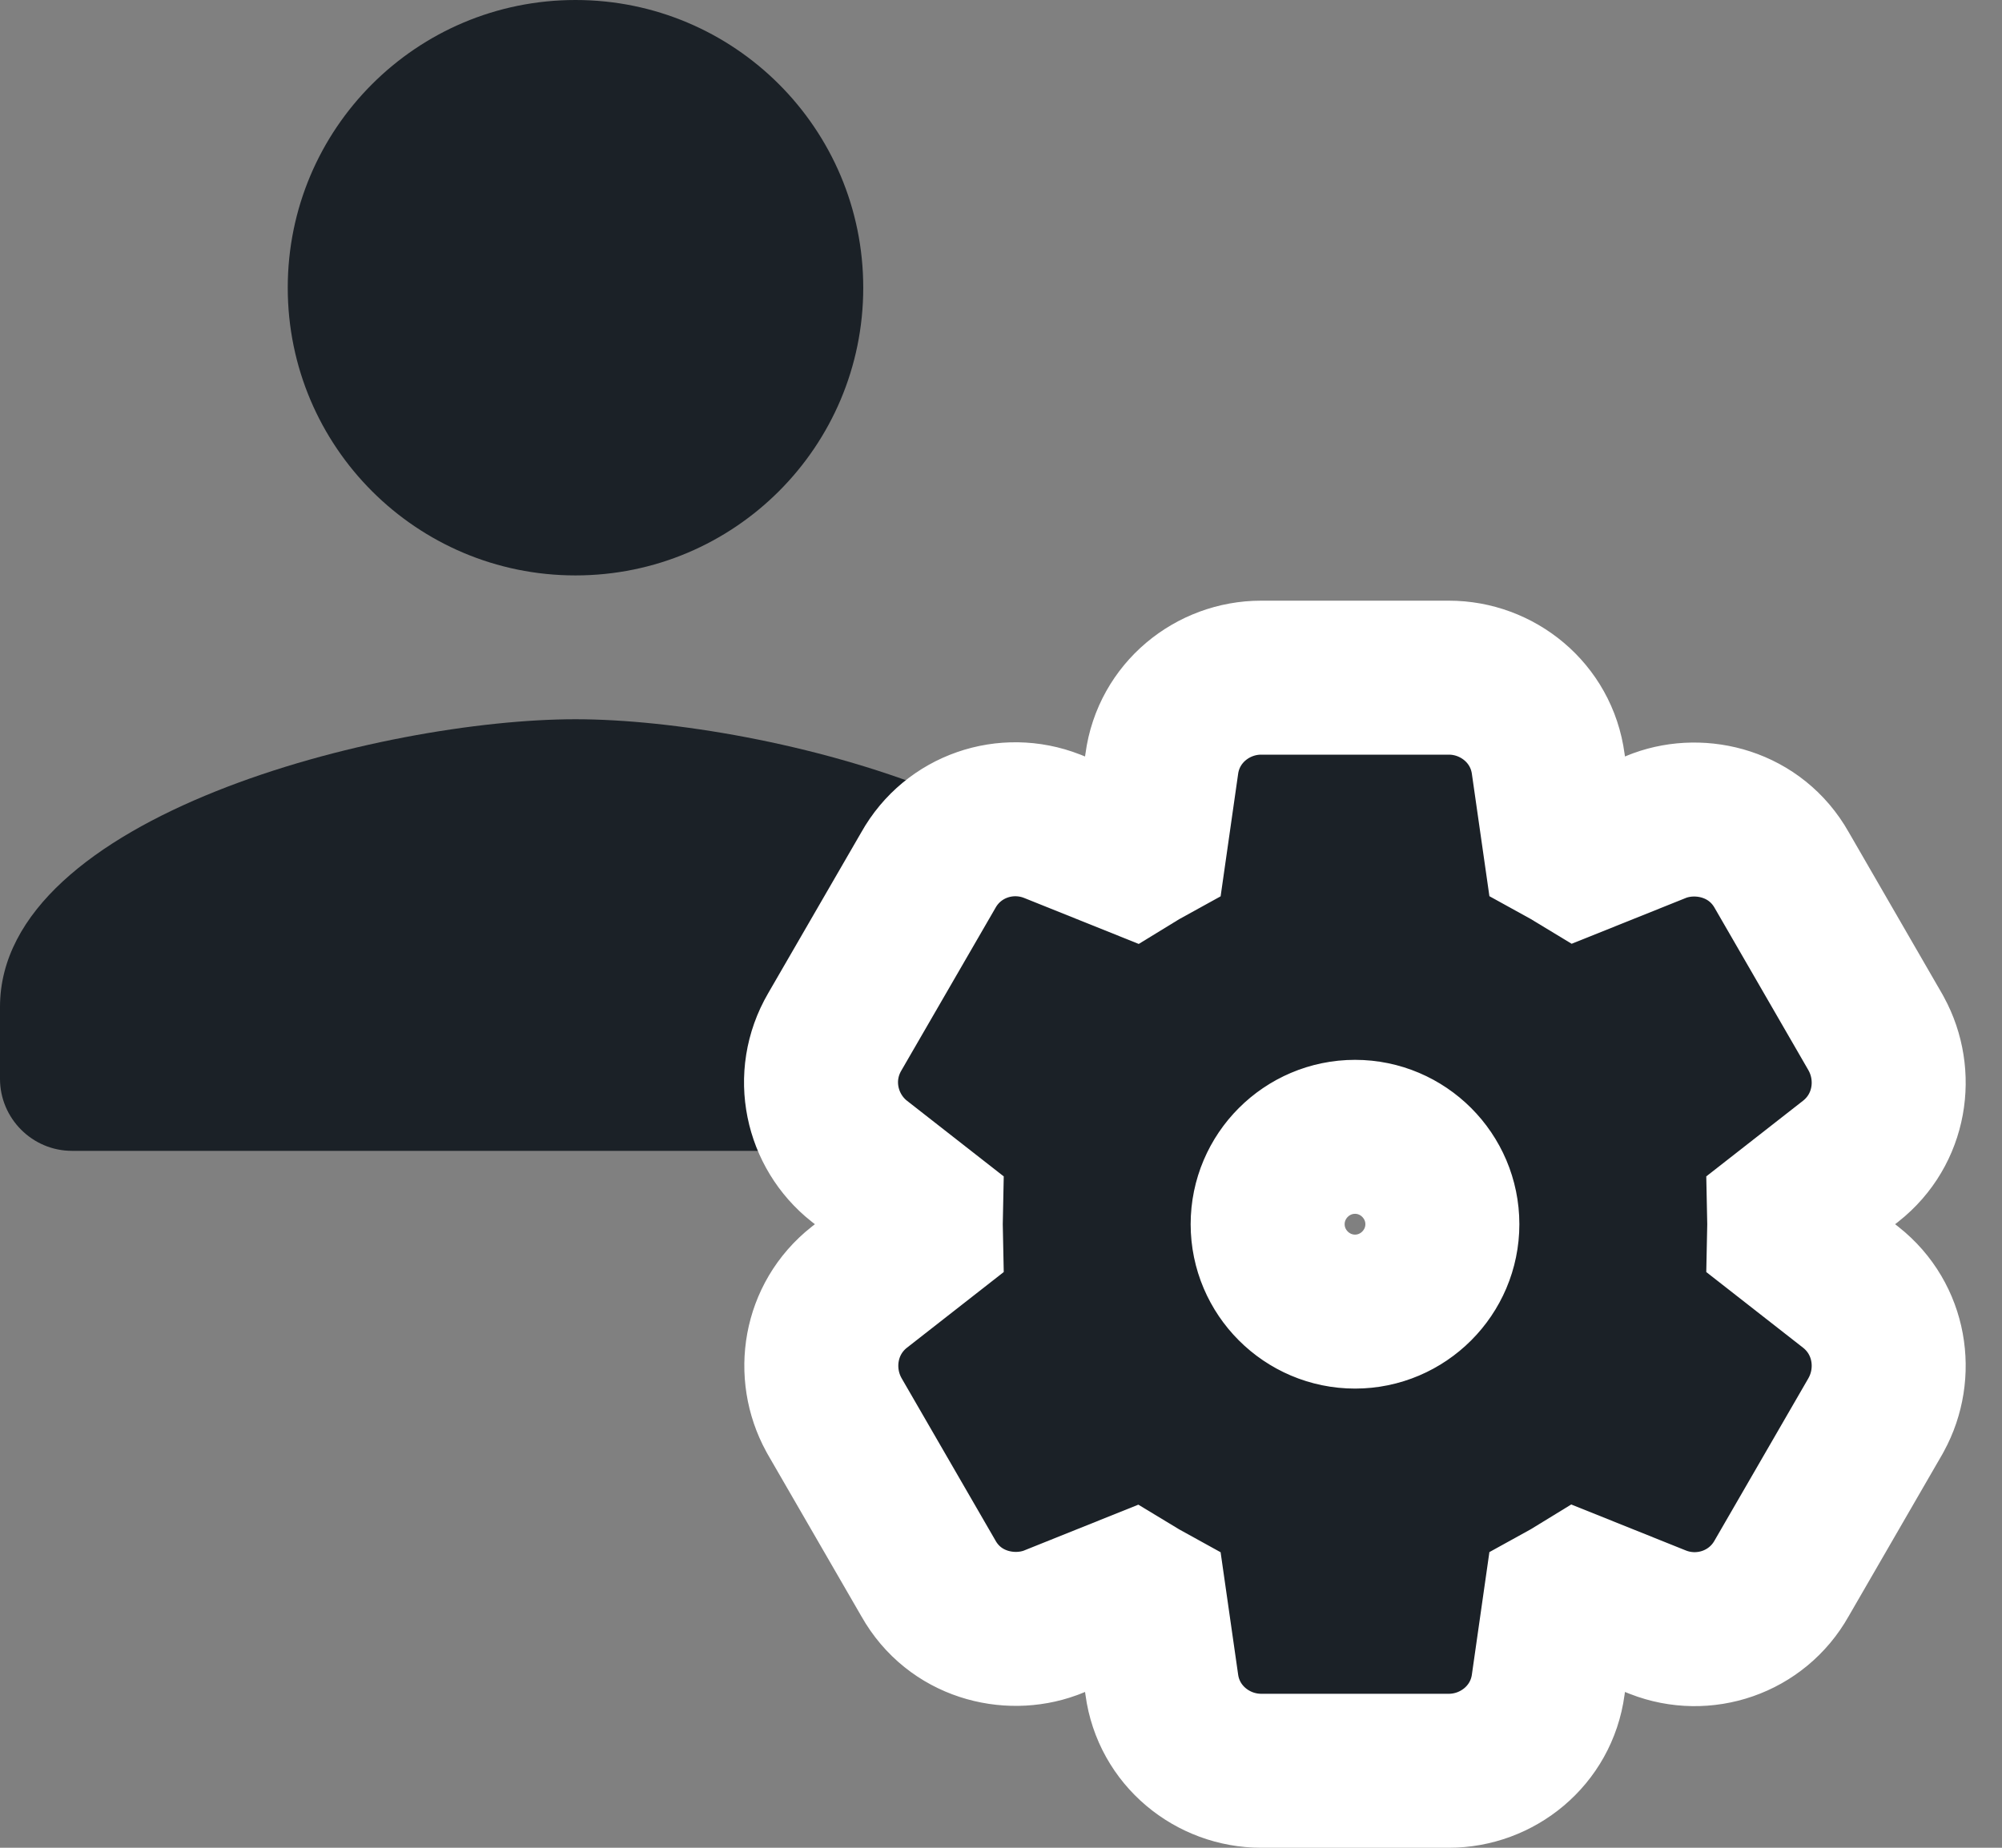 <svg width="26" height="24" viewBox="0 0 26 24" fill="none" xmlns="http://www.w3.org/2000/svg">
<rect x="0" y="0" width="26" height="24" fill="#808080" stroke="none"/>
<path d="M7.474 7.474C9.538 7.474 11.211 5.802 11.211 3.737C11.211 1.672 9.538 0 7.474 0C5.409 0 3.737 1.672 3.737 3.737C3.737 5.802 5.409 7.474 7.474 7.474ZM7.474 9.342C4.979 9.342 0 10.594 0 13.079V14.013C0 14.527 0.42 14.948 0.934 14.948H14.013C14.527 14.948 14.948 14.527 14.948 14.013V13.079C14.948 10.594 9.968 9.342 7.474 9.342Z" fill="#1B2127"/>
<path d="M24.032 15.085L24.032 15.085L24.036 15.082C24.557 14.67 24.66 13.964 24.367 13.428L24.361 13.417L24.355 13.406L23.14 11.303C22.799 10.697 22.095 10.526 21.556 10.722L21.54 10.728L21.525 10.734L20.503 11.144C20.424 11.096 20.344 11.049 20.262 11.004L20.107 9.922C20.018 9.256 19.444 8.802 18.817 8.802H16.378C15.751 8.802 15.177 9.256 15.088 9.922L14.933 11.006C14.851 11.051 14.772 11.097 14.694 11.145L13.67 10.734L13.67 10.734L13.662 10.731C13.069 10.499 12.379 10.726 12.056 11.303L10.841 13.403C10.502 13.984 10.667 14.693 11.159 15.082L11.159 15.082L11.163 15.085L12.025 15.759C12.024 15.806 12.023 15.853 12.023 15.901C12.023 15.949 12.024 15.996 12.025 16.043L11.163 16.717L11.163 16.717L11.159 16.72C10.638 17.132 10.535 17.838 10.828 18.374L10.834 18.385L10.84 18.396L12.056 20.499C12.396 21.105 13.1 21.276 13.639 21.08L13.655 21.074L13.67 21.068L14.692 20.658C14.771 20.706 14.851 20.753 14.933 20.798L15.088 21.88C15.177 22.546 15.751 23 16.378 23H18.817C19.444 23 20.018 22.546 20.107 21.88L20.262 20.796C20.344 20.751 20.423 20.705 20.501 20.657L21.525 21.068L21.525 21.068L21.533 21.071C22.126 21.303 22.816 21.075 23.139 20.499L24.355 18.396L24.361 18.385L24.367 18.374C24.66 17.838 24.557 17.132 24.036 16.72L24.036 16.72L24.032 16.717L23.17 16.043C23.171 15.996 23.172 15.949 23.172 15.901C23.172 15.853 23.171 15.806 23.17 15.759L24.032 15.085ZM17.598 17.036C16.973 17.036 16.463 16.526 16.463 15.901C16.463 15.276 16.973 14.766 17.598 14.766C18.222 14.766 18.732 15.276 18.732 15.901C18.732 16.526 18.222 17.036 17.598 17.036Z" fill="#1B2127" stroke="white" stroke-width="2"/>
</svg>
